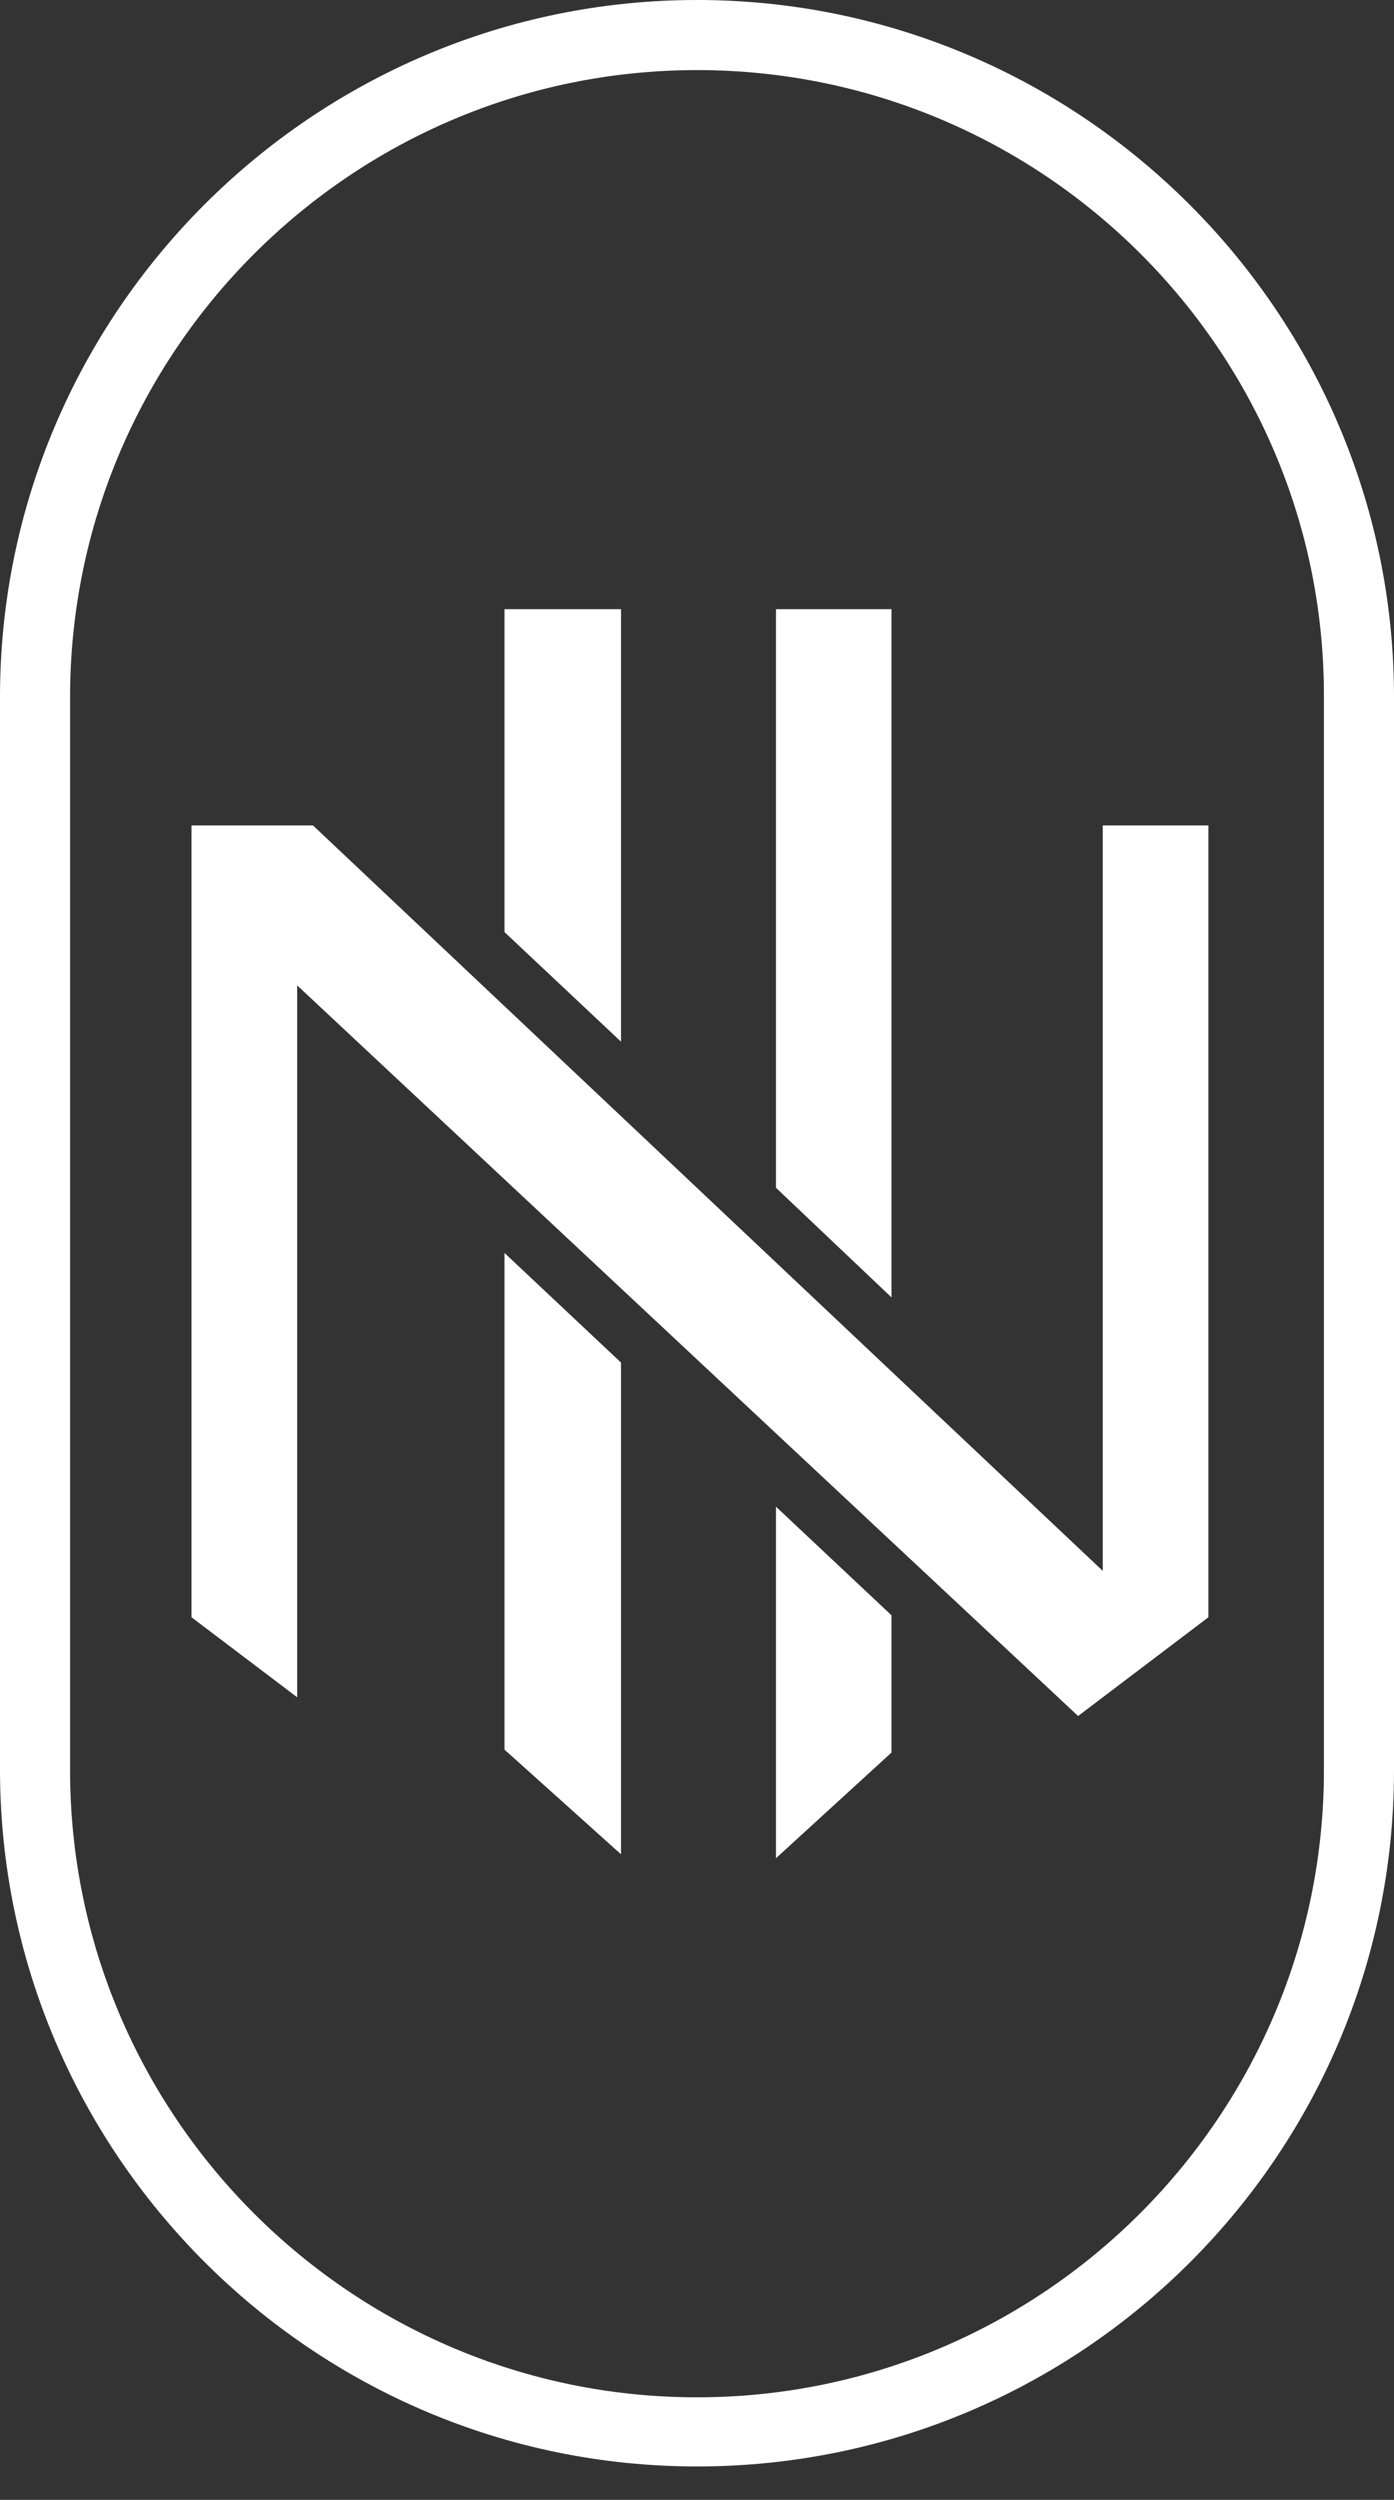 <svg width="29" height="52" viewBox="0 0 29 52" fill="none" xmlns="http://www.w3.org/2000/svg">
<rect x="0" y="0" width="29" height="52" fill="#333333" stroke="none"/>
<g id="Group">
<g id="Group_2">
<path id="Vector" d="M22.941 32.676L6.511 17.17H3.984V33.641L6.182 35.305V20.497L22.428 35.695L25.139 33.641V17.17H22.941V32.676Z" fill="white"/>
<path id="Vector_2" d="M10.495 19.388L12.919 21.668V12.672H10.495V19.388Z" fill="white"/>
<path id="Vector_3" d="M12.919 28.343L10.495 26.063V36.394L12.919 38.571V28.343Z" fill="white"/>
<path id="Vector_4" d="M18.546 33.6L16.143 31.341V38.653L18.546 36.455V33.6Z" fill="white"/>
<path id="Vector_5" d="M16.143 24.707L18.546 26.987V12.672H16.143V24.707Z" fill="white"/>
</g>
<path id="Vector_6" d="M14.5 51.305C6.511 51.305 0 44.794 0 36.804V14.5C0 6.511 6.511 0 14.5 0C22.489 0 29 6.511 29 14.5V36.825C29 44.815 22.51 51.305 14.5 51.305ZM14.5 1.458C7.312 1.458 1.458 7.312 1.458 14.5V36.825C1.458 44.014 7.312 49.867 14.5 49.867C21.688 49.867 27.542 44.014 27.542 36.825V14.5C27.562 7.312 21.709 1.458 14.5 1.458Z" fill="white"/>
</g>
</svg>
